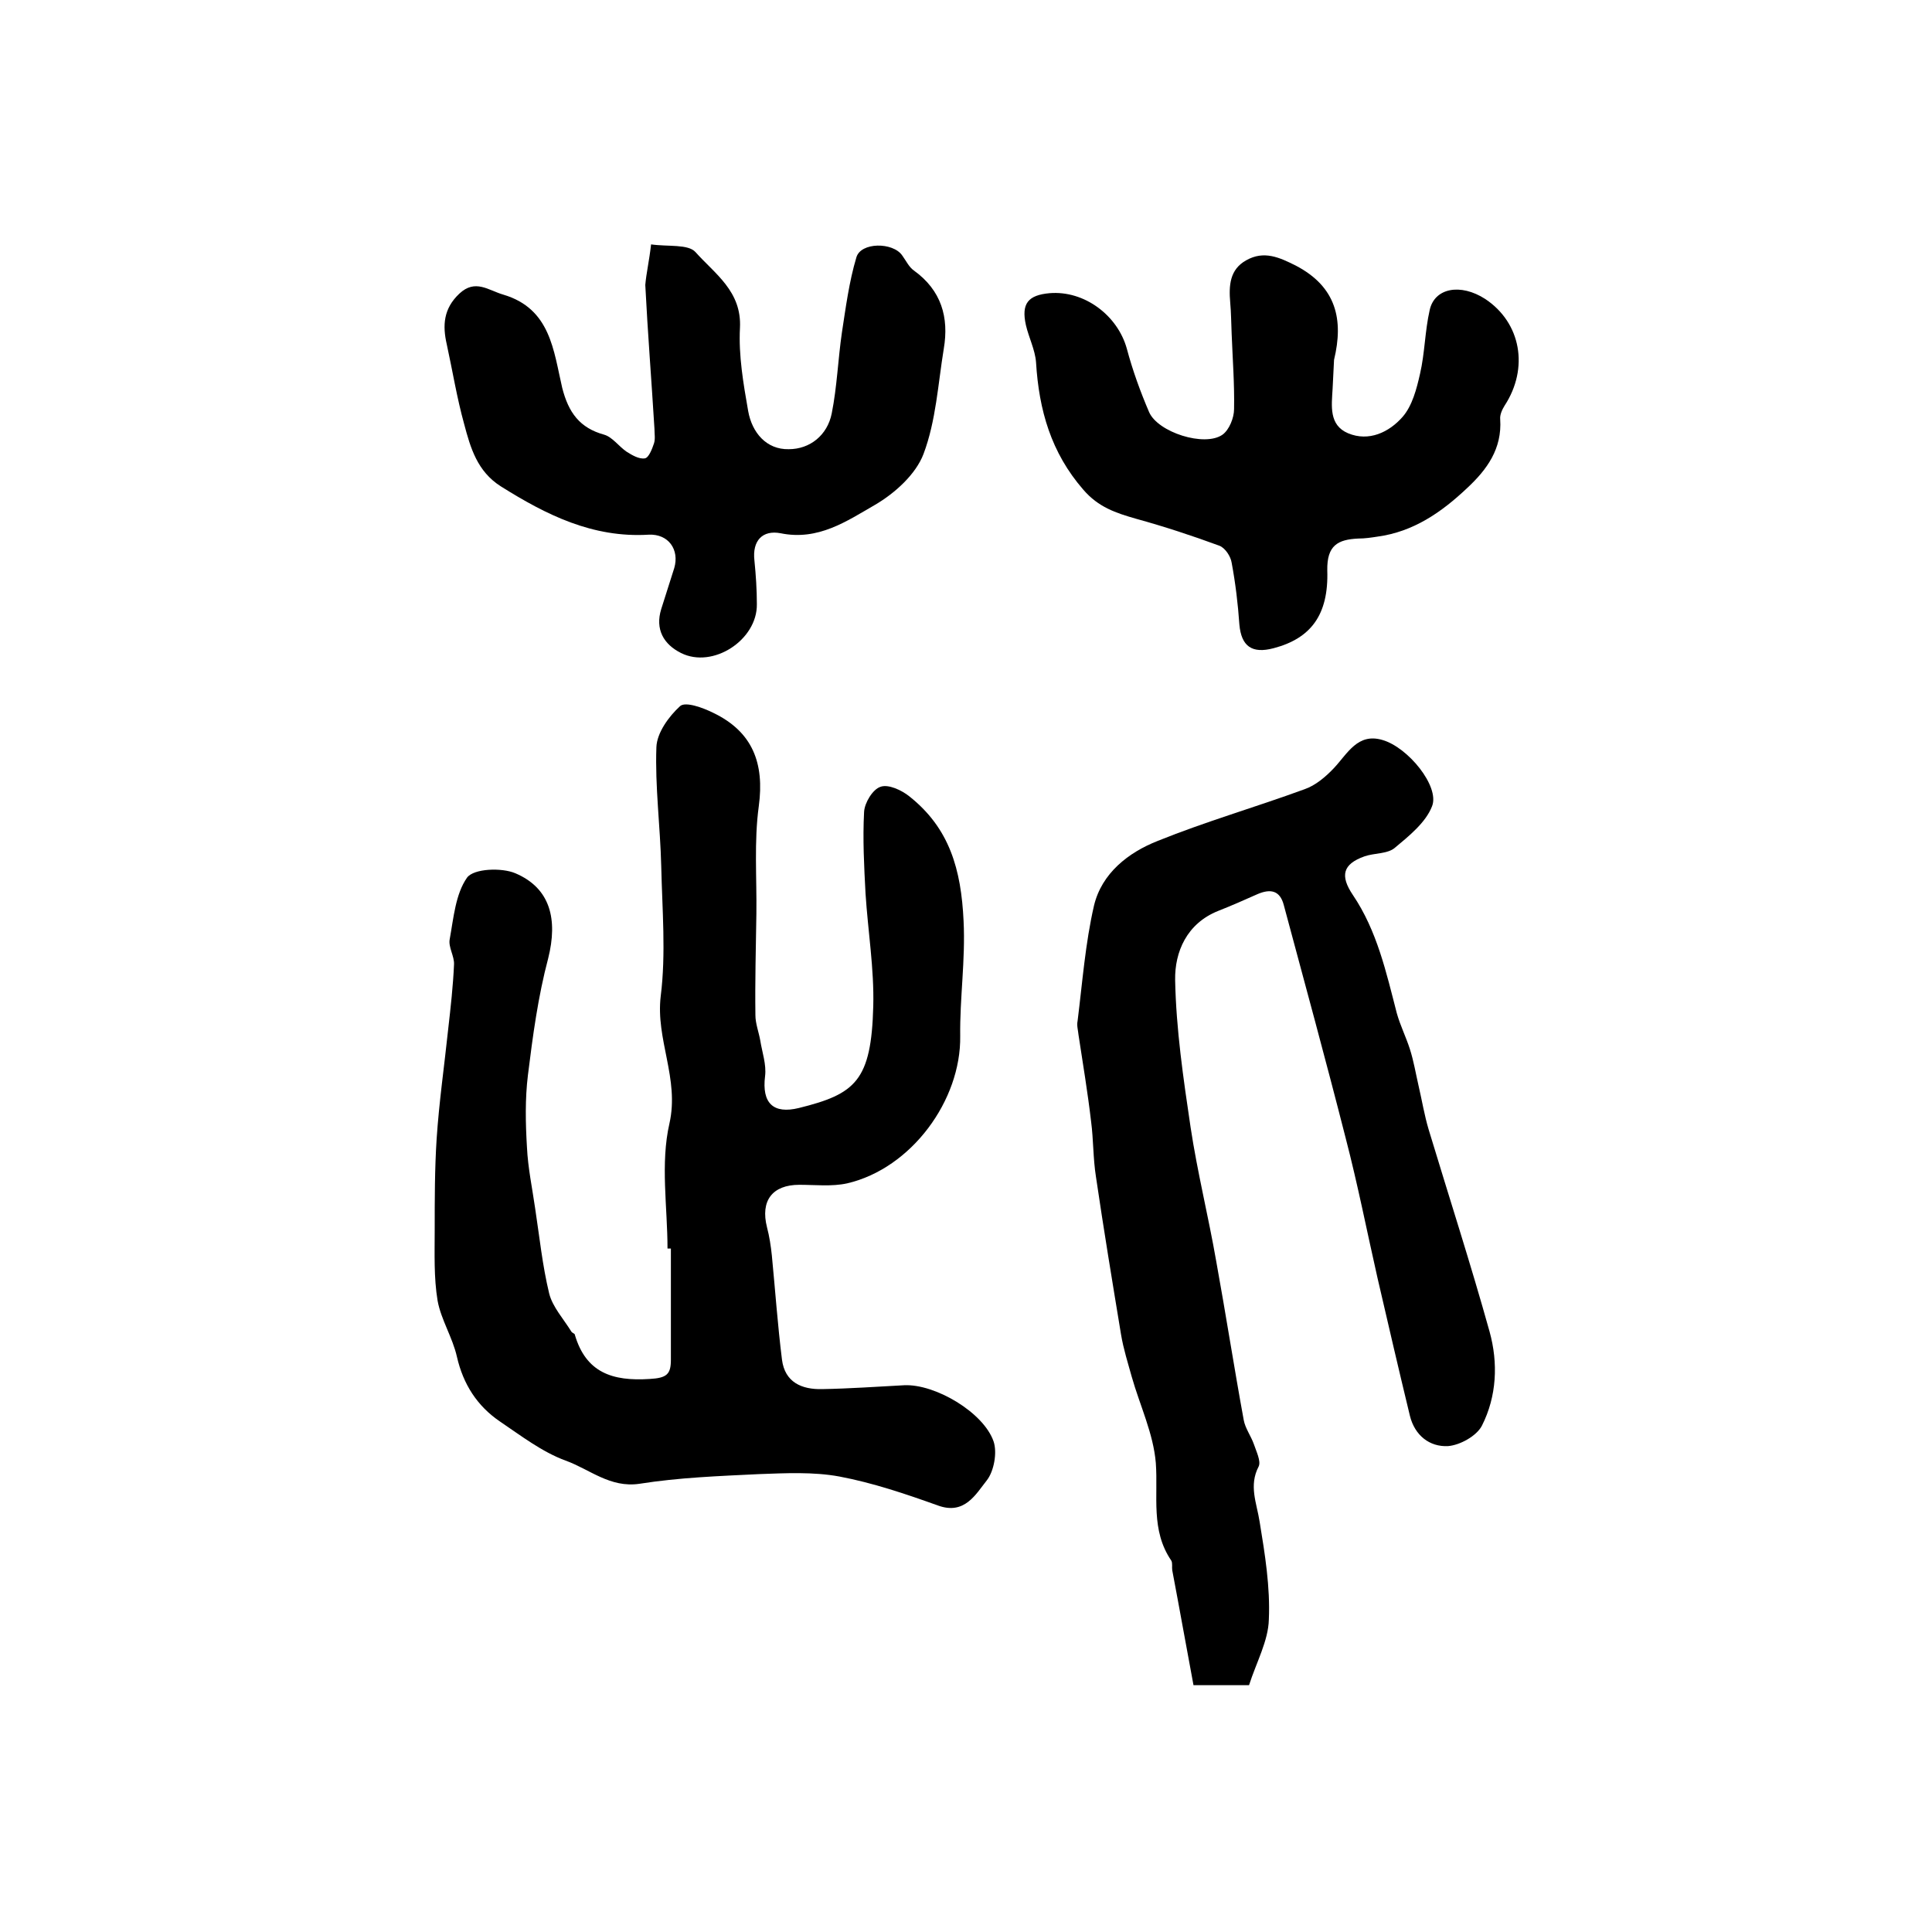 <?xml version="1.0" encoding="utf-8"?>
<!-- Generator: Adobe Illustrator 22.0.0, SVG Export Plug-In . SVG Version: 6.00 Build 0)  -->
<svg version="1.1" id="图层_1" xmlns="http://www.w3.org/2000/svg" xmlns:xlink="http://www.w3.org/1999/xlink" x="0px" y="0px"
	 viewBox="0 0 400 400" style="enable-background:new 0 0 400 400;" xml:space="preserve">
<style type="text/css">
	.st0{fill:#FFFFFF;}
</style>
<g>
	
	<path d="M138.2,258.5c0-8.6-1.5-17.6,0.4-25.9c2.1-9.3-2.9-17.4-1.8-26.4c1.1-8.8,0.3-17.9,0.1-26.9c-0.2-8.2-1.3-16.5-1-24.6
		c0.1-3,2.6-6.4,4.9-8.5c1.1-1,4.7,0.3,6.9,1.4c8.1,3.9,10.6,10.4,9.4,19.3c-1,7.3-0.4,14.9-0.5,22.3c-0.1,7-0.3,14-0.2,21
		c0,1.7,0.7,3.5,1,5.2c0.4,2.5,1.3,5,1,7.4c-0.7,5.6,1.7,7.9,7,6.6c11.7-2.9,15-5.6,15.4-21.1c0.2-7.7-1.1-15.5-1.6-23.3
		c-0.3-5.6-0.6-11.3-0.3-16.9c0.1-1.9,1.8-4.7,3.4-5.2c1.6-0.6,4.4,0.7,6,2c8.3,6.6,10.7,15.1,11.2,25.8c0.4,8.1-0.8,15.9-0.7,23.8
		c0.2,13.3-10.1,27.4-23.4,30.5c-3.2,0.7-6.6,0.3-9.9,0.3c-5.6,0-8.1,3.3-6.7,8.8c0.5,1.9,0.8,3.9,1,5.8c0.7,7.2,1.2,14.4,2.1,21.6
		c0.6,4.7,4.1,6.2,8.3,6.1c5.7-0.1,11.3-0.5,17-0.8c6.4-0.3,16.4,5.6,18.5,11.6c0.8,2.3,0.1,6.2-1.4,8.1c-2.3,2.9-4.6,7.2-10.1,5.2
		c-6.7-2.4-13.5-4.7-20.4-6c-5.4-1-11.2-0.7-16.7-0.5c-8.2,0.4-16.5,0.7-24.7,2c-6.1,0.9-10.3-3-15.3-4.8c-4.9-1.8-9.3-5.2-13.6-8.1
		c-4.7-3.2-7.6-7.7-8.9-13.4c-0.9-4-3.3-7.7-4-11.6c-0.8-4.8-0.6-9.8-0.6-14.7c0-6.3,0-12.6,0.4-18.8c0.5-7.6,1.6-15.2,2.4-22.8
		c0.5-4.4,1-8.8,1.2-13.3c0.1-1.7-1.2-3.6-0.9-5.2c0.8-4.4,1.2-9.4,3.6-12.8c1.4-1.9,7.2-2.1,10-0.9c7.3,3.1,8.8,9.6,6.8,17.6
		c-2.1,7.9-3.2,16.1-4.2,24.2c-0.6,4.9-0.5,9.9-0.2,14.9c0.2,4.3,1.1,8.5,1.7,12.7c0.9,5.9,1.5,11.8,2.9,17.6c0.7,2.8,3,5.3,4.6,7.9
		c0.2,0.3,0.7,0.4,0.7,0.6c2.3,7.9,7.8,9.7,15.5,9.2c3.6-0.2,4.4-1,4.4-4c0-7.7,0-15.3,0-23C138.9,258.5,138.5,258.5,138.2,258.5z"
		/>
	<path d="M258.6,348.9c-4.3,0-7.8,0-11.5,0c-1.5-8-2.9-15.9-4.4-23.8c-0.1-0.6,0.1-1.5-0.2-2c-4.3-6.3-2.7-13.3-3.2-20.2
		c-0.5-6.1-3.3-11.9-5-17.9c-0.8-2.9-1.7-5.7-2.2-8.7c-1.8-10.9-3.6-21.8-5.2-32.7c-0.6-3.8-0.5-7.6-1-11.4c-0.7-6-1.7-12-2.6-17.9
		c-0.1-1-0.4-2-0.2-2.9c1-8,1.6-16.1,3.4-23.9c1.6-6.7,7.1-11,13.2-13.4c9.9-4,20.3-7,30.4-10.7c2.3-0.8,4.4-2.6,6.1-4.4
		c2.8-3,4.9-7.3,10-5.8c5.3,1.5,11.9,9.6,10.3,13.7c-1.3,3.4-4.8,6.2-7.8,8.7c-1.5,1.2-4.2,1-6.2,1.7c-4.5,1.6-5.1,4-2.4,8
		c5,7.4,6.9,16,9.1,24.5c0.7,2.5,1.9,4.9,2.7,7.4c0.8,2.5,1.2,5,1.8,7.6c0.7,3,1.2,6.1,2.1,9.1c4.2,13.9,8.7,27.8,12.6,41.8
		c1.8,6.5,1.5,13.4-1.6,19.5c-1.1,2.1-4.5,4-7,4.2c-3.8,0.2-6.9-2.2-7.9-6.3c-2.3-9.5-4.5-19-6.7-28.5c-2.2-9.7-4.1-19.4-6.6-29
		c-4.1-16.1-8.5-32.2-12.8-48.2c-0.8-3.1-2.8-3.4-5.4-2.3c-2.7,1.2-5.4,2.4-8.2,3.5c-6.5,2.6-9,8.5-8.9,14.3
		c0.2,10.2,1.7,20.4,3.2,30.5c1.4,9.3,3.7,18.5,5.3,27.7c2,11,3.7,22,5.7,32.9c0.3,1.7,1.5,3.3,2.1,5c0.5,1.5,1.5,3.5,1,4.6
		c-2.1,4-0.4,7.6,0.2,11.5c1.1,6.7,2.2,13.5,1.9,20.2C262.6,339.7,260.1,344.2,258.6,348.9z"/>
	<path d="M134.8,50.6c3.5,0.5,7.7-0.1,9.2,1.6c4,4.5,9.6,8.1,9.2,15.7c-0.3,5.7,0.7,11.5,1.7,17.2c0.8,4.5,3.8,8,8.4,7.9
		c4.4,0,8-2.9,8.9-7.4c1.1-5.5,1.3-11.2,2.1-16.7c0.8-5.2,1.5-10.6,3-15.6c0.9-3.2,7.6-3.2,9.5-0.4c0.8,1.1,1.4,2.4,2.4,3.1
		c5.7,4.1,7.3,9.7,6.2,16.2c-1.2,7.3-1.6,14.9-4.2,21.8c-1.6,4.2-5.9,8.1-10,10.5c-5.9,3.4-11.8,7.5-19.6,5.9
		c-3.7-0.7-5.9,1.5-5.4,5.7c0.3,3,0.5,6,0.5,9c0.1,7.4-9.1,13.4-15.7,10.1c-3.6-1.8-5.4-4.9-4.1-9.1c0.9-2.8,1.8-5.7,2.7-8.5
		c1.1-3.8-1.2-7.1-5.3-6.9c-11.6,0.7-21.2-4.1-30.6-10c-4.9-3.1-6.3-8-7.6-12.9c-1.5-5.4-2.4-11-3.6-16.5c-0.9-3.9-0.7-7.4,2.6-10.5
		c3.3-3.1,6-0.7,9.1,0.2c9.8,2.9,10.4,11.6,12.2,19.3c1.3,5.1,3.6,8.3,8.7,9.7c1.7,0.5,3,2.4,4.6,3.5c1.1,0.7,2.6,1.6,3.8,1.4
		c0.8-0.1,1.5-1.9,1.9-3.1c0.3-0.9,0.1-2,0.1-3c-0.6-9.9-1.4-19.9-1.9-29.8C133.8,56.6,134.4,54.1,134.8,50.6z"/>
	<path d="M276.2,74.5c-0.1,2-0.2,4-0.3,6c-0.2,3.5-0.8,7.5,3.2,9.2c4.3,1.8,8.5-0.2,11.3-3.4c2-2.3,2.9-5.8,3.6-8.9
		c1-4.3,1-8.8,2-13.2c1-4.6,6.4-5.6,11.5-2.3c7.4,4.9,9.1,14.3,4,22.1c-0.5,0.8-1,1.9-0.9,2.8c0.4,6.1-2.7,10.4-6.9,14.3
		c-5.3,5-11.1,9-18.5,10c-1.3,0.2-2.6,0.4-4,0.4c-4.2,0.2-6.5,1.4-6.4,6.6c0.3,9.3-3.5,14.1-11.1,16.1c-4.5,1.2-6.7-0.4-7.1-4.9
		c-0.3-4.3-0.8-8.5-1.6-12.8c-0.2-1.3-1.3-3-2.5-3.5c-5.7-2.1-11.5-4-17.3-5.6c-4.2-1.2-7.8-2.4-10.9-6c-6.7-7.7-9.2-16.5-9.8-26.4
		c-0.2-2.6-1.5-5.1-2.1-7.7c-1-4.5,0.5-6.2,4.9-6.6c7.2-0.6,14.1,4.6,16,11.5c1.2,4.5,2.8,8.9,4.6,13.1c1.8,4.2,11.5,7.3,15.2,4.7
		c1.4-1,2.4-3.5,2.4-5.3c0.1-5.2-0.3-10.4-0.5-15.6c-0.1-2.2-0.1-4.3-0.3-6.5c-0.3-3.5-0.1-6.8,3.3-8.7c3.7-2.1,6.9-0.6,10.3,1.1
		C276.7,59.4,278.2,66.2,276.2,74.5z"/>
</g>
</svg>
